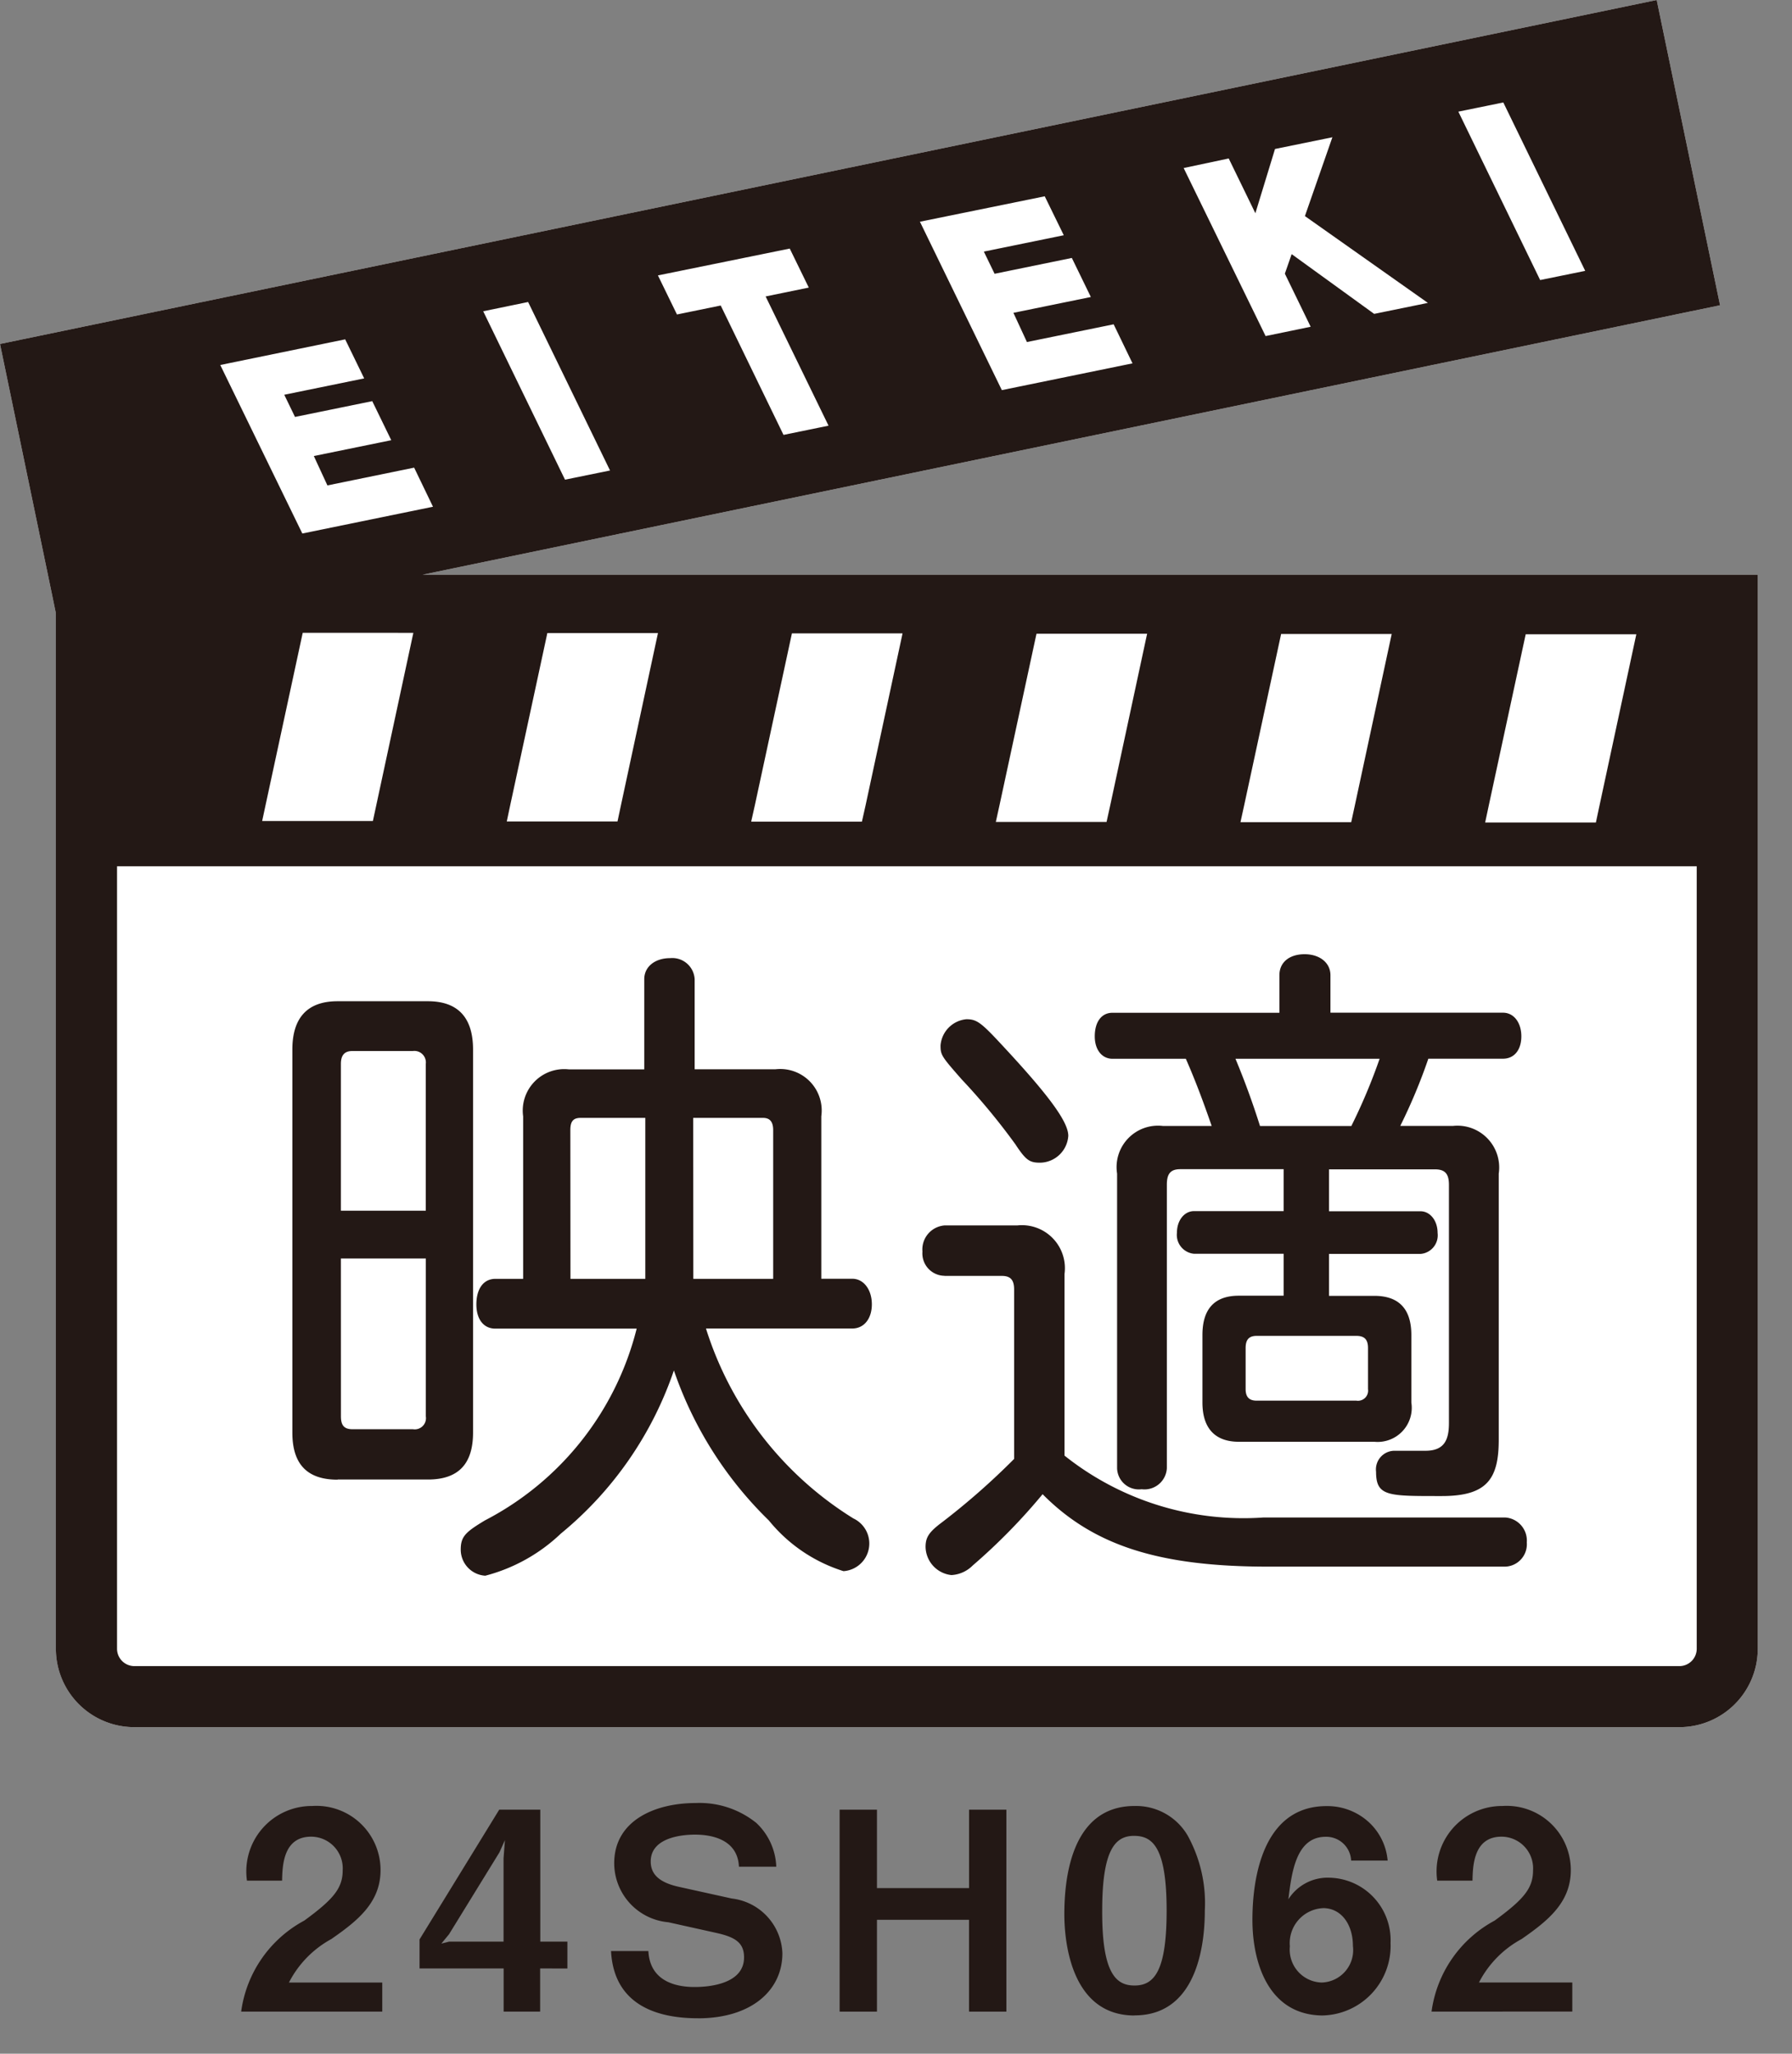 <svg xmlns="http://www.w3.org/2000/svg" width="48" height="55" viewBox="0 0 48 55"><rect x="0" y="0" width="48" height="55" fill="#808080" stroke="none"/><defs><clipPath id="a"><path data-name="長方形 152" fill="none" d="M0 0h47.084v54.051H0z"/></clipPath></defs><g data-name="グループ 84"><path data-name="長方形 151" fill="none" d="M0 0h48v55H0z"/><g data-name="グループ 80"><g data-name="グループ 83" clip-path="url(#a)"><path data-name="パス 75737" d="m11.319 15.391 34.754-7.215L44.376 0 0 9.212l1.406 6.771.092.441v27.731a2.1 2.1 0 0 0 2.1 2.1h41.385a2.1 2.1 0 0 0 2.1-2.1V15.391Z" fill="#fff"/><path data-name="パス 75738" d="m11.319 15.391 34.754-7.215L44.376 0 0 9.212l1.406 6.771.091.441v27.731a2.1 2.1 0 0 0 2.1 2.1h41.386a2.1 2.1 0 0 0 2.1-2.1V15.391Zm28.561 6.171.978-4.534.009-.041h2.963l-.008.037-.975 4.534-.1.47h-2.966Zm-6.553 0 .978-4.534.01-.049h2.963l-.01.045-.975 4.534-.1.461h-2.966Zm-6.554 0 .978-4.534.013-.057h2.963l-.012.054-.975 4.534-.1.453h-2.966Zm-6.553 0 .978-4.534.014-.065h2.963l-.013.062-.975 4.534-.1.445h-2.966Zm-6.553 0 .978-4.534.016-.074h2.963l-.015.07-.975 4.534-.094.442h-2.966Zm26.6-18.818 2.194 4.51-1.207.246-2.191-4.51Zm-7.355 1.5.714 1.467.526-1.721 1.537-.314-.736 2.111 3.294 2.325-1.439.294-2.21-1.6-.182.523.691 1.422L33.9 9l-2.195-4.5Zm-4.928 1.013.51 1.043-2.141.438.288.594 2.069-.424.509 1.046-2.074.424.362.782 2.323-.475.505 1.046-3.5.717-2.194-4.51Zm-6.83 1.4.51 1.045-1.156.237 1.685 3.461-1.206.247-1.682-3.465-1.172.24-.51-1.046Zm-7.008 1.431L16.34 12.6l-1.206.246-2.191-4.51Zm-4.9 1 .509 1.046-2.141.438.288.594 2.069-.423.509 1.046-2.074.424.364.787 2.323-.476.505 1.047-3.5.717L5.9 9.775Zm1.826 7.86-.017.078-.975 4.534-.092.428H7.022l.091-.425.978-4.534.018-.082Zm34.376 27.207a.465.465 0 0 1-.464.465H3.6a.465.465 0 0 1-.465-.465V23.2h42.313Z" fill="#231815"/><path data-name="パス 75739" d="M9.041 39.623h2.42c.814 0 1.21-.412 1.21-1.259V28.108c0-.859-.407-1.294-1.21-1.294h-2.42c-.8 0-1.21.435-1.21 1.294v10.26c0 .847.4 1.259 1.21 1.259m.09-11.136c0-.235.1-.344.31-.344h1.62a.308.308 0 0 1 .344.344v3.933H9.131Zm0 5.213h2.275v4.228a.3.3 0 0 1-.344.344h-1.62c-.221 0-.31-.1-.31-.344Z" fill="#231815"/><path data-name="パス 75740" d="M13.268 35.581h3.786a7.968 7.968 0 0 1-4.067 5.138c-.515.311-.646.429-.646.78a.7.7 0 0 0 .658.7 4.613 4.613 0 0 0 2.024-1.128 9.678 9.678 0 0 0 3.028-4.37 10.231 10.231 0 0 0 2.543 4.018 4.186 4.186 0 0 0 2 1.358.742.742 0 0 0 .264-1.412 9.239 9.239 0 0 1-3.948-5.086h3.918c.314 0 .525-.261.525-.649s-.216-.684-.525-.684h-.829v-4.351a1.111 1.111 0 0 0-1.227-1.259h-2.165v-2.414a.6.6 0 0 0-.658-.562c-.407 0-.692.231-.692.562v2.417h-2.018a1.111 1.111 0 0 0-1.226 1.259v4.351h-.745c-.314 0-.508.262-.508.684 0 .4.195.649.508.649m5.3-5.644h1.865c.119 0 .277.034.277.326v3.985h-2.139Zm-3.291.326c0-.235.078-.326.277-.326h1.731v4.311H15.28Z" fill="#231815"/><path data-name="パス 75741" d="M27.207 30.66c.271.407.368.478.649.478a.769.769 0 0 0 .759-.719c0-.375-.518-1.083-1.786-2.443-.556-.6-.671-.68-.944-.68a.766.766 0 0 0-.692.7c0 .256.021.29.565.909a17.565 17.565 0 0 1 1.449 1.753" fill="#231815"/><path data-name="パス 75742" d="M25.3 34.17h1.537c.229 0 .327.108.327.361v4.54a19.123 19.123 0 0 1-1.915 1.685c-.363.27-.457.409-.457.673a.774.774 0 0 0 .692.753.869.869 0 0 0 .571-.257 15.877 15.877 0 0 0 1.872-1.909c1.364 1.377 3.121 1.94 6.045 1.94h6.349a.6.6 0 0 0 .575-.649.619.619 0 0 0-.575-.667H33.84a7.692 7.692 0 0 1-5.326-1.657v-4.865a1.152 1.152 0 0 0-1.264-1.3H25.3a.646.646 0 0 0-.592.7.6.6 0 0 0 .592.649" fill="#231815"/><path data-name="パス 75743" d="M29.795 28.354h1.968c.268.611.473 1.167.693 1.8h-1.307a1.11 1.11 0 0 0-1.227 1.276v7.891a.583.583 0 0 0 .658.562.6.6 0 0 0 .675-.562v-7.595c0-.294.1-.414.361-.414h2.767v1.123h-2.4c-.261 0-.458.249-.458.58a.507.507 0 0 0 .458.562h2.4V34.7h-1.2c-.648 0-.975.353-.975 1.05v1.812c0 .687.337 1.05.975 1.05h3.629a.914.914 0 0 0 .992-1.05v-1.808c0-.7-.334-1.05-.992-1.05h-1.213v-1.123h2.45a.5.5 0 0 0 .458-.562c0-.33-.2-.58-.458-.58h-2.45v-1.123h2.834c.271 0 .378.116.378.414v6.376c0 .431-.106.747-.628.747h-.849a.5.5 0 0 0-.475.562c0 .665.325.651 1.759.651 1.213 0 1.527-.456 1.527-1.512v-7.125a1.119 1.119 0 0 0-1.226-1.276h-1.412a14.823 14.823 0 0 0 .752-1.8h2c.3 0 .491-.234.491-.6s-.2-.632-.491-.632h-4.622v-1.004c0-.331-.285-.562-.692-.562s-.675.215-.675.562v1.006h-4.471c-.293 0-.475.242-.475.632 0 .357.191.6.475.6m6.533 7.421c.218 0 .311.1.311.326v1.1a.272.272 0 0 1-.311.309h-2.673c-.2 0-.294-.1-.294-.309v-1.1c0-.226.091-.326.294-.326Zm.622-7.421a15.484 15.484 0 0 1-.757 1.8H33.75a21.265 21.265 0 0 0-.657-1.8Z" fill="#231815"/><path data-name="パス 75744" d="M6.46 53.873a3.259 3.259 0 0 1 1.689-2.437c.793-.578 1.03-.874 1.03-1.348a.848.848 0 0 0-.845-.9c-.748 0-.77.778-.778 1.178h-.941a1.753 1.753 0 0 1 1.748-2 1.717 1.717 0 0 1 1.83 1.719c0 .867-.615 1.356-1.319 1.845a2.76 2.76 0 0 0-1.135 1.165h2.5v.778Z" fill="#231815"/><path data-name="パス 75745" d="M14.468 52.717v1.156h-.978v-1.156h-2.252v-.778l2.134-3.474h1.1v3.534h.726v.719Zm-1.089-3.111-1.35 2.193-.207.252.207-.052h1.459v-2.23l.037-.489Z" fill="#231815"/><path data-name="パス 75746" d="M18.693 54.051c-.926 0-2.245-.252-2.326-1.8h1c.045.867.837.963 1.237.963.252 0 1.326-.03 1.326-.793 0-.393-.237-.541-.726-.652l-1.3-.289a1.591 1.591 0 0 1-1.452-1.578c0-1.163 1.118-1.615 2.178-1.615a2.422 2.422 0 0 1 1.63.534 1.691 1.691 0 0 1 .533 1.171h-1c-.037-.815-.9-.859-1.178-.859-.178 0-1.185.015-1.185.719 0 .311.185.556.763.681l1.408.311a1.533 1.533 0 0 1 1.356 1.467c0 .993-.83 1.741-2.259 1.741" fill="#231815"/><path data-name="パス 75747" d="M25.956 53.873v-2.459H23.49v2.459h-1v-5.408h1v2.1h2.467v-2.1h1v5.408Z" fill="#231815"/><path data-name="パス 75748" d="M30.391 53.977c-1.719 0-1.882-2.015-1.882-2.711 0-.889.156-2.9 1.882-2.9a1.6 1.6 0 0 1 1.422.793 3.753 3.753 0 0 1 .459 2.008c0 .681-.111 2.807-1.882 2.807m-.015-4.808c-.5 0-.852.363-.852 2-.007 1.711.385 2.008.867 2.008.541 0 .859-.415.859-2.008 0-1.712-.385-2-.874-2" fill="#231815"/><path data-name="パス 75749" d="M35.447 53.977c-1.489 0-1.9-1.444-1.9-2.556 0-.571.052-3.052 1.985-3.052a1.642 1.642 0 0 1 1.156.452 1.582 1.582 0 0 1 .481 1.007h-.978a.667.667 0 0 0-.681-.637c-.793 0-.911.948-1 1.674a1.242 1.242 0 0 1 1.1-.578 1.674 1.674 0 0 1 1.637 1.748 1.866 1.866 0 0 1-1.808 1.941m0-2.874a.937.937 0 0 0-.889 1.022.881.881 0 0 0 .852.97.869.869 0 0 0 .837-.978c0-.578-.311-1.015-.8-1.015" fill="#231815"/><path data-name="パス 75750" d="M38.345 53.873a3.259 3.259 0 0 1 1.689-2.437c.793-.578 1.03-.874 1.03-1.348a.848.848 0 0 0-.844-.9c-.748 0-.77.778-.778 1.178h-.945a1.753 1.753 0 0 1 1.748-2 1.717 1.717 0 0 1 1.83 1.719c0 .867-.615 1.356-1.319 1.845a2.76 2.76 0 0 0-1.141 1.163h2.5v.778Z" fill="#231815"/></g></g></g></svg>